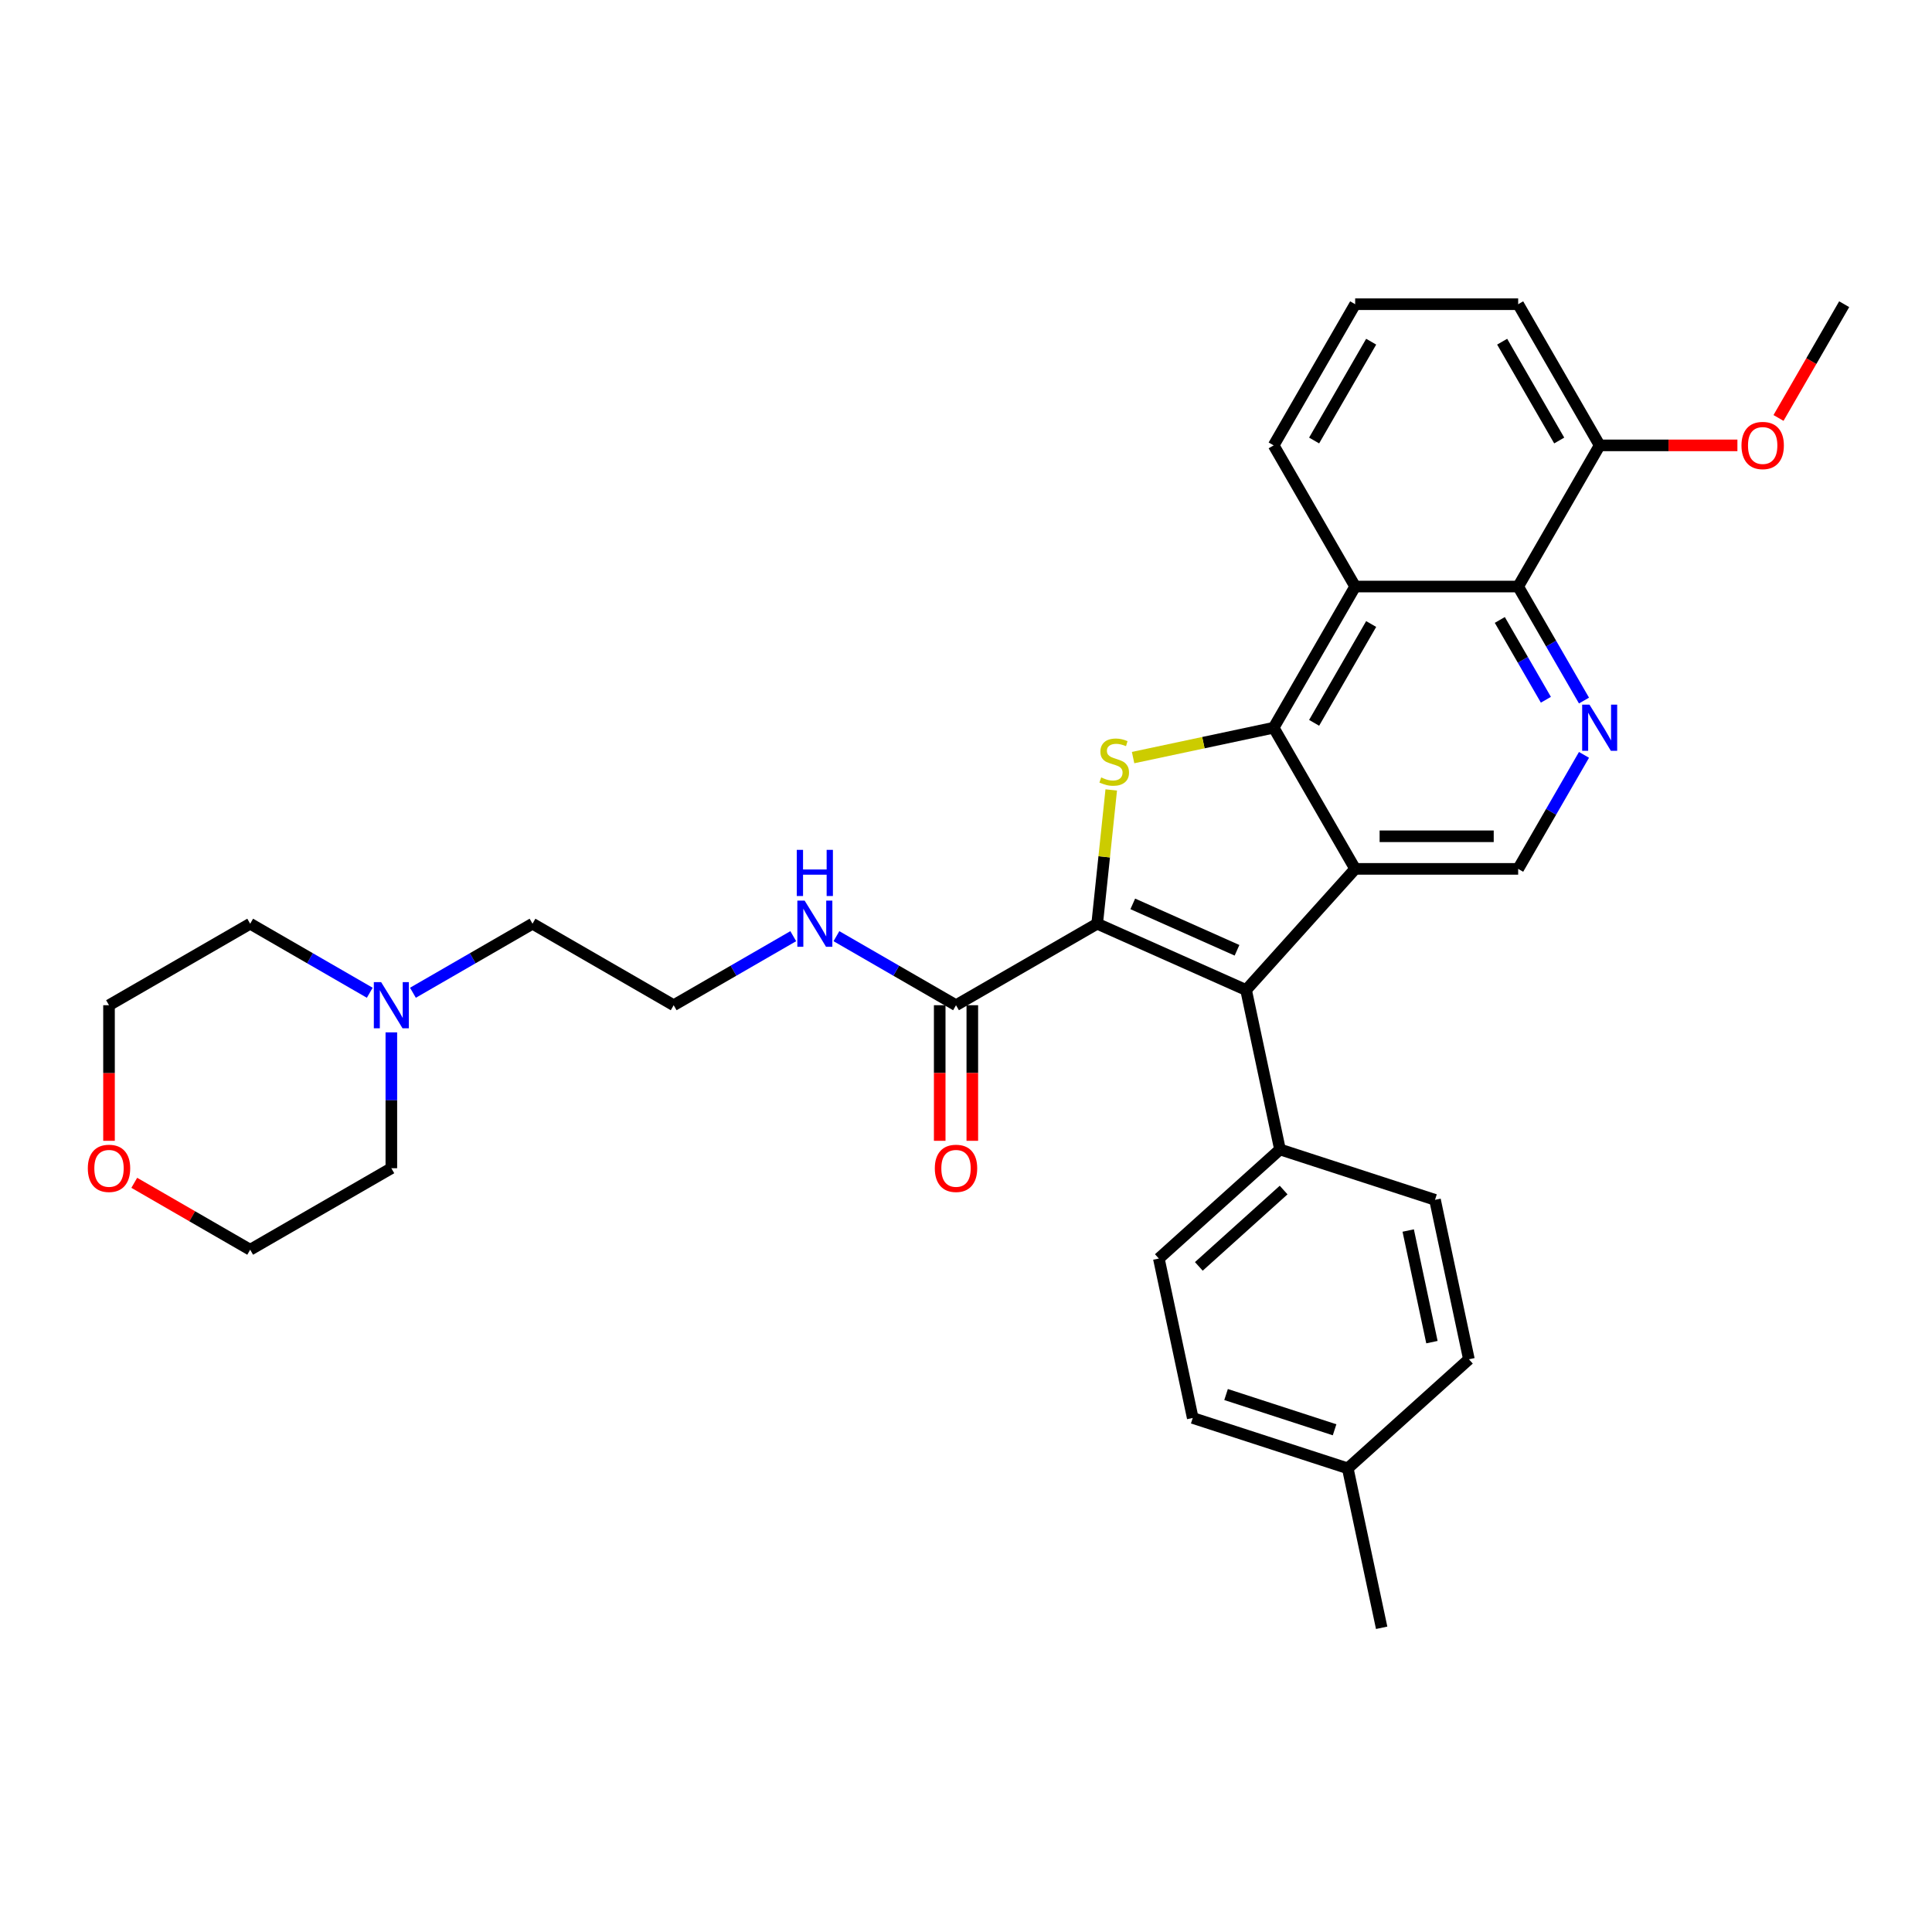 <?xml version='1.0' encoding='iso-8859-1'?>
<svg version='1.1' baseProfile='full'
              xmlns='http://www.w3.org/2000/svg'
                      xmlns:rdkit='http://www.rdkit.org/xml'
                      xmlns:xlink='http://www.w3.org/1999/xlink'
                  xml:space='preserve'
width='1000px' height='1000px' viewBox='0 0 1000 1000'>
<!-- END OF HEADER -->
<rect style='opacity:1.0;fill:#FFFFFF;stroke:none' width='1000' height='1000' x='0' y='0'> </rect>
<path class='bond-2' d='M 567.898,478.113 L 571.537,443.491' style='fill:none;fill-rule:evenodd;stroke:#000000;stroke-width:6px;stroke-linecap:butt;stroke-linejoin:miter;stroke-opacity:1' />
<path class='bond-2' d='M 571.537,443.491 L 575.176,408.868' style='fill:none;fill-rule:evenodd;stroke:#CCCC00;stroke-width:6px;stroke-linecap:butt;stroke-linejoin:miter;stroke-opacity:1' />
<path class='bond-3' d='M 567.898,478.113 L 644.975,512.43' style='fill:none;fill-rule:evenodd;stroke:#000000;stroke-width:6px;stroke-linecap:butt;stroke-linejoin:miter;stroke-opacity:1' />
<path class='bond-3' d='M 586.323,467.845 L 640.277,491.867' style='fill:none;fill-rule:evenodd;stroke:#000000;stroke-width:6px;stroke-linecap:butt;stroke-linejoin:miter;stroke-opacity:1' />
<path class='bond-7' d='M 567.898,478.113 L 494.83,520.299' style='fill:none;fill-rule:evenodd;stroke:#000000;stroke-width:6px;stroke-linecap:butt;stroke-linejoin:miter;stroke-opacity:1' />
<path class='bond-0' d='M 701.431,449.73 L 644.975,512.43' style='fill:none;fill-rule:evenodd;stroke:#000000;stroke-width:6px;stroke-linecap:butt;stroke-linejoin:miter;stroke-opacity:1' />
<path class='bond-8' d='M 701.431,449.73 L 785.802,449.73' style='fill:none;fill-rule:evenodd;stroke:#000000;stroke-width:6px;stroke-linecap:butt;stroke-linejoin:miter;stroke-opacity:1' />
<path class='bond-8' d='M 714.087,432.856 L 773.147,432.856' style='fill:none;fill-rule:evenodd;stroke:#000000;stroke-width:6px;stroke-linecap:butt;stroke-linejoin:miter;stroke-opacity:1' />
<path class='bond-32' d='M 701.431,449.73 L 659.245,376.662' style='fill:none;fill-rule:evenodd;stroke:#000000;stroke-width:6px;stroke-linecap:butt;stroke-linejoin:miter;stroke-opacity:1' />
<path class='bond-1' d='M 659.245,376.662 L 622.866,384.395' style='fill:none;fill-rule:evenodd;stroke:#000000;stroke-width:6px;stroke-linecap:butt;stroke-linejoin:miter;stroke-opacity:1' />
<path class='bond-1' d='M 622.866,384.395 L 586.488,392.127' style='fill:none;fill-rule:evenodd;stroke:#CCCC00;stroke-width:6px;stroke-linecap:butt;stroke-linejoin:miter;stroke-opacity:1' />
<path class='bond-4' d='M 659.245,376.662 L 701.431,303.594' style='fill:none;fill-rule:evenodd;stroke:#000000;stroke-width:6px;stroke-linecap:butt;stroke-linejoin:miter;stroke-opacity:1' />
<path class='bond-4' d='M 680.187,374.139 L 709.717,322.992' style='fill:none;fill-rule:evenodd;stroke:#000000;stroke-width:6px;stroke-linecap:butt;stroke-linejoin:miter;stroke-opacity:1' />
<path class='bond-9' d='M 644.975,512.43 L 662.517,594.958' style='fill:none;fill-rule:evenodd;stroke:#000000;stroke-width:6px;stroke-linecap:butt;stroke-linejoin:miter;stroke-opacity:1' />
<path class='bond-6' d='M 701.431,303.594 L 785.802,303.594' style='fill:none;fill-rule:evenodd;stroke:#000000;stroke-width:6px;stroke-linecap:butt;stroke-linejoin:miter;stroke-opacity:1' />
<path class='bond-17' d='M 701.431,303.594 L 659.245,230.526' style='fill:none;fill-rule:evenodd;stroke:#000000;stroke-width:6px;stroke-linecap:butt;stroke-linejoin:miter;stroke-opacity:1' />
<path class='bond-5' d='M 819.873,390.718 L 802.838,420.224' style='fill:none;fill-rule:evenodd;stroke:#0000FF;stroke-width:6px;stroke-linecap:butt;stroke-linejoin:miter;stroke-opacity:1' />
<path class='bond-5' d='M 802.838,420.224 L 785.802,449.73' style='fill:none;fill-rule:evenodd;stroke:#000000;stroke-width:6px;stroke-linecap:butt;stroke-linejoin:miter;stroke-opacity:1' />
<path class='bond-33' d='M 819.873,362.606 L 802.838,333.1' style='fill:none;fill-rule:evenodd;stroke:#0000FF;stroke-width:6px;stroke-linecap:butt;stroke-linejoin:miter;stroke-opacity:1' />
<path class='bond-33' d='M 802.838,333.1 L 785.802,303.594' style='fill:none;fill-rule:evenodd;stroke:#000000;stroke-width:6px;stroke-linecap:butt;stroke-linejoin:miter;stroke-opacity:1' />
<path class='bond-33' d='M 800.149,362.191 L 788.224,341.537' style='fill:none;fill-rule:evenodd;stroke:#0000FF;stroke-width:6px;stroke-linecap:butt;stroke-linejoin:miter;stroke-opacity:1' />
<path class='bond-33' d='M 788.224,341.537 L 776.299,320.883' style='fill:none;fill-rule:evenodd;stroke:#000000;stroke-width:6px;stroke-linecap:butt;stroke-linejoin:miter;stroke-opacity:1' />
<path class='bond-11' d='M 785.802,303.594 L 827.988,230.526' style='fill:none;fill-rule:evenodd;stroke:#000000;stroke-width:6px;stroke-linecap:butt;stroke-linejoin:miter;stroke-opacity:1' />
<path class='bond-12' d='M 486.393,520.299 L 486.393,555.389' style='fill:none;fill-rule:evenodd;stroke:#000000;stroke-width:6px;stroke-linecap:butt;stroke-linejoin:miter;stroke-opacity:1' />
<path class='bond-12' d='M 486.393,555.389 L 486.393,590.479' style='fill:none;fill-rule:evenodd;stroke:#FF0000;stroke-width:6px;stroke-linecap:butt;stroke-linejoin:miter;stroke-opacity:1' />
<path class='bond-12' d='M 503.267,520.299 L 503.267,555.389' style='fill:none;fill-rule:evenodd;stroke:#000000;stroke-width:6px;stroke-linecap:butt;stroke-linejoin:miter;stroke-opacity:1' />
<path class='bond-12' d='M 503.267,555.389 L 503.267,590.479' style='fill:none;fill-rule:evenodd;stroke:#FF0000;stroke-width:6px;stroke-linecap:butt;stroke-linejoin:miter;stroke-opacity:1' />
<path class='bond-13' d='M 494.83,520.299 L 463.882,502.431' style='fill:none;fill-rule:evenodd;stroke:#000000;stroke-width:6px;stroke-linecap:butt;stroke-linejoin:miter;stroke-opacity:1' />
<path class='bond-13' d='M 463.882,502.431 L 432.933,484.563' style='fill:none;fill-rule:evenodd;stroke:#0000FF;stroke-width:6px;stroke-linecap:butt;stroke-linejoin:miter;stroke-opacity:1' />
<path class='bond-15' d='M 662.517,594.958 L 599.817,651.414' style='fill:none;fill-rule:evenodd;stroke:#000000;stroke-width:6px;stroke-linecap:butt;stroke-linejoin:miter;stroke-opacity:1' />
<path class='bond-15' d='M 664.403,615.966 L 620.513,655.485' style='fill:none;fill-rule:evenodd;stroke:#000000;stroke-width:6px;stroke-linecap:butt;stroke-linejoin:miter;stroke-opacity:1' />
<path class='bond-16' d='M 662.517,594.958 L 742.759,621.03' style='fill:none;fill-rule:evenodd;stroke:#000000;stroke-width:6px;stroke-linecap:butt;stroke-linejoin:miter;stroke-opacity:1' />
<path class='bond-10' d='M 213.729,513.85 L 244.678,495.981' style='fill:none;fill-rule:evenodd;stroke:#0000FF;stroke-width:6px;stroke-linecap:butt;stroke-linejoin:miter;stroke-opacity:1' />
<path class='bond-10' d='M 244.678,495.981 L 275.627,478.113' style='fill:none;fill-rule:evenodd;stroke:#000000;stroke-width:6px;stroke-linecap:butt;stroke-linejoin:miter;stroke-opacity:1' />
<path class='bond-24' d='M 202.559,534.355 L 202.559,569.513' style='fill:none;fill-rule:evenodd;stroke:#0000FF;stroke-width:6px;stroke-linecap:butt;stroke-linejoin:miter;stroke-opacity:1' />
<path class='bond-24' d='M 202.559,569.513 L 202.559,604.671' style='fill:none;fill-rule:evenodd;stroke:#000000;stroke-width:6px;stroke-linecap:butt;stroke-linejoin:miter;stroke-opacity:1' />
<path class='bond-25' d='M 191.388,513.85 L 160.439,495.981' style='fill:none;fill-rule:evenodd;stroke:#0000FF;stroke-width:6px;stroke-linecap:butt;stroke-linejoin:miter;stroke-opacity:1' />
<path class='bond-25' d='M 160.439,495.981 L 129.491,478.113' style='fill:none;fill-rule:evenodd;stroke:#000000;stroke-width:6px;stroke-linecap:butt;stroke-linejoin:miter;stroke-opacity:1' />
<path class='bond-22' d='M 827.988,230.526 L 863.635,230.526' style='fill:none;fill-rule:evenodd;stroke:#000000;stroke-width:6px;stroke-linecap:butt;stroke-linejoin:miter;stroke-opacity:1' />
<path class='bond-22' d='M 863.635,230.526 L 899.282,230.526' style='fill:none;fill-rule:evenodd;stroke:#FF0000;stroke-width:6px;stroke-linecap:butt;stroke-linejoin:miter;stroke-opacity:1' />
<path class='bond-35' d='M 827.988,230.526 L 785.802,157.458' style='fill:none;fill-rule:evenodd;stroke:#000000;stroke-width:6px;stroke-linecap:butt;stroke-linejoin:miter;stroke-opacity:1' />
<path class='bond-35' d='M 807.047,228.003 L 777.517,176.856' style='fill:none;fill-rule:evenodd;stroke:#000000;stroke-width:6px;stroke-linecap:butt;stroke-linejoin:miter;stroke-opacity:1' />
<path class='bond-21' d='M 410.591,484.563 L 379.643,502.431' style='fill:none;fill-rule:evenodd;stroke:#0000FF;stroke-width:6px;stroke-linecap:butt;stroke-linejoin:miter;stroke-opacity:1' />
<path class='bond-21' d='M 379.643,502.431 L 348.694,520.299' style='fill:none;fill-rule:evenodd;stroke:#000000;stroke-width:6px;stroke-linecap:butt;stroke-linejoin:miter;stroke-opacity:1' />
<path class='bond-14' d='M 56.423,590.479 L 56.423,555.389' style='fill:none;fill-rule:evenodd;stroke:#FF0000;stroke-width:6px;stroke-linecap:butt;stroke-linejoin:miter;stroke-opacity:1' />
<path class='bond-14' d='M 56.423,555.389 L 56.423,520.299' style='fill:none;fill-rule:evenodd;stroke:#000000;stroke-width:6px;stroke-linecap:butt;stroke-linejoin:miter;stroke-opacity:1' />
<path class='bond-36' d='M 69.5,612.221 L 99.496,629.539' style='fill:none;fill-rule:evenodd;stroke:#FF0000;stroke-width:6px;stroke-linecap:butt;stroke-linejoin:miter;stroke-opacity:1' />
<path class='bond-36' d='M 99.496,629.539 L 129.491,646.856' style='fill:none;fill-rule:evenodd;stroke:#000000;stroke-width:6px;stroke-linecap:butt;stroke-linejoin:miter;stroke-opacity:1' />
<path class='bond-19' d='M 599.817,651.414 L 617.359,733.941' style='fill:none;fill-rule:evenodd;stroke:#000000;stroke-width:6px;stroke-linecap:butt;stroke-linejoin:miter;stroke-opacity:1' />
<path class='bond-18' d='M 742.759,621.03 L 760.301,703.558' style='fill:none;fill-rule:evenodd;stroke:#000000;stroke-width:6px;stroke-linecap:butt;stroke-linejoin:miter;stroke-opacity:1' />
<path class='bond-18' d='M 728.885,636.918 L 741.164,694.687' style='fill:none;fill-rule:evenodd;stroke:#000000;stroke-width:6px;stroke-linecap:butt;stroke-linejoin:miter;stroke-opacity:1' />
<path class='bond-26' d='M 659.245,230.526 L 701.431,157.458' style='fill:none;fill-rule:evenodd;stroke:#000000;stroke-width:6px;stroke-linecap:butt;stroke-linejoin:miter;stroke-opacity:1' />
<path class='bond-26' d='M 680.187,228.003 L 709.717,176.856' style='fill:none;fill-rule:evenodd;stroke:#000000;stroke-width:6px;stroke-linecap:butt;stroke-linejoin:miter;stroke-opacity:1' />
<path class='bond-20' d='M 760.301,703.558 L 697.601,760.014' style='fill:none;fill-rule:evenodd;stroke:#000000;stroke-width:6px;stroke-linecap:butt;stroke-linejoin:miter;stroke-opacity:1' />
<path class='bond-34' d='M 617.359,733.941 L 697.601,760.014' style='fill:none;fill-rule:evenodd;stroke:#000000;stroke-width:6px;stroke-linecap:butt;stroke-linejoin:miter;stroke-opacity:1' />
<path class='bond-34' d='M 634.609,721.804 L 690.779,740.054' style='fill:none;fill-rule:evenodd;stroke:#000000;stroke-width:6px;stroke-linecap:butt;stroke-linejoin:miter;stroke-opacity:1' />
<path class='bond-30' d='M 697.601,760.014 L 715.143,842.542' style='fill:none;fill-rule:evenodd;stroke:#000000;stroke-width:6px;stroke-linecap:butt;stroke-linejoin:miter;stroke-opacity:1' />
<path class='bond-23' d='M 348.694,520.299 L 275.627,478.113' style='fill:none;fill-rule:evenodd;stroke:#000000;stroke-width:6px;stroke-linecap:butt;stroke-linejoin:miter;stroke-opacity:1' />
<path class='bond-31' d='M 920.553,216.335 L 937.549,186.897' style='fill:none;fill-rule:evenodd;stroke:#FF0000;stroke-width:6px;stroke-linecap:butt;stroke-linejoin:miter;stroke-opacity:1' />
<path class='bond-31' d='M 937.549,186.897 L 954.545,157.458' style='fill:none;fill-rule:evenodd;stroke:#000000;stroke-width:6px;stroke-linecap:butt;stroke-linejoin:miter;stroke-opacity:1' />
<path class='bond-28' d='M 202.559,604.671 L 129.491,646.856' style='fill:none;fill-rule:evenodd;stroke:#000000;stroke-width:6px;stroke-linecap:butt;stroke-linejoin:miter;stroke-opacity:1' />
<path class='bond-29' d='M 129.491,478.113 L 56.423,520.299' style='fill:none;fill-rule:evenodd;stroke:#000000;stroke-width:6px;stroke-linecap:butt;stroke-linejoin:miter;stroke-opacity:1' />
<path class='bond-27' d='M 701.431,157.458 L 785.802,157.458' style='fill:none;fill-rule:evenodd;stroke:#000000;stroke-width:6px;stroke-linecap:butt;stroke-linejoin:miter;stroke-opacity:1' />
<path  class='atom-3' d='M 569.968 402.405
Q 570.238 402.506, 571.351 402.979
Q 572.465 403.451, 573.68 403.755
Q 574.929 404.025, 576.144 404.025
Q 578.405 404.025, 579.721 402.945
Q 581.037 401.831, 581.037 399.907
Q 581.037 398.591, 580.362 397.781
Q 579.721 396.971, 578.708 396.533
Q 577.696 396.094, 576.009 395.588
Q 573.882 394.946, 572.6 394.339
Q 571.351 393.731, 570.44 392.449
Q 569.563 391.167, 569.563 389.007
Q 569.563 386.003, 571.588 384.147
Q 573.646 382.291, 577.696 382.291
Q 580.463 382.291, 583.602 383.607
L 582.826 386.206
Q 579.957 385.024, 577.797 385.024
Q 575.469 385.024, 574.186 386.003
Q 572.904 386.948, 572.937 388.602
Q 572.937 389.884, 573.579 390.66
Q 574.254 391.437, 575.199 391.875
Q 576.177 392.314, 577.797 392.82
Q 579.957 393.495, 581.24 394.17
Q 582.522 394.845, 583.433 396.229
Q 584.378 397.579, 584.378 399.907
Q 584.378 403.215, 582.151 405.004
Q 579.957 406.758, 576.279 406.758
Q 574.152 406.758, 572.532 406.286
Q 570.946 405.847, 569.056 405.071
L 569.968 402.405
' fill='#CCCC00'/>
<path  class='atom-6' d='M 822.707 364.715
L 830.536 377.371
Q 831.312 378.62, 832.561 380.881
Q 833.81 383.142, 833.877 383.277
L 833.877 364.715
L 837.05 364.715
L 837.05 388.609
L 833.776 388.609
L 825.373 374.772
Q 824.394 373.152, 823.348 371.296
Q 822.335 369.44, 822.032 368.866
L 822.032 388.609
L 818.927 388.609
L 818.927 364.715
L 822.707 364.715
' fill='#0000FF'/>
<path  class='atom-11' d='M 197.277 508.352
L 205.107 521.008
Q 205.883 522.256, 207.132 524.518
Q 208.38 526.779, 208.448 526.914
L 208.448 508.352
L 211.62 508.352
L 211.62 532.246
L 208.347 532.246
L 199.943 518.409
Q 198.964 516.789, 197.918 514.933
Q 196.906 513.077, 196.602 512.503
L 196.602 532.246
L 193.497 532.246
L 193.497 508.352
L 197.277 508.352
' fill='#0000FF'/>
<path  class='atom-13' d='M 483.862 604.738
Q 483.862 599.001, 486.697 595.795
Q 489.532 592.589, 494.83 592.589
Q 500.129 592.589, 502.964 595.795
Q 505.798 599.001, 505.798 604.738
Q 505.798 610.543, 502.93 613.85
Q 500.061 617.124, 494.83 617.124
Q 489.565 617.124, 486.697 613.85
Q 483.862 610.577, 483.862 604.738
M 494.83 614.424
Q 498.475 614.424, 500.432 611.994
Q 502.424 609.53, 502.424 604.738
Q 502.424 600.047, 500.432 597.685
Q 498.475 595.288, 494.83 595.288
Q 491.185 595.288, 489.194 597.651
Q 487.237 600.013, 487.237 604.738
Q 487.237 609.564, 489.194 611.994
Q 491.185 614.424, 494.83 614.424
' fill='#FF0000'/>
<path  class='atom-14' d='M 416.481 466.166
L 424.31 478.822
Q 425.087 480.071, 426.335 482.332
Q 427.584 484.593, 427.651 484.728
L 427.651 466.166
L 430.824 466.166
L 430.824 490.06
L 427.55 490.06
L 419.147 476.223
Q 418.168 474.603, 417.122 472.747
Q 416.109 470.891, 415.806 470.317
L 415.806 490.06
L 412.701 490.06
L 412.701 466.166
L 416.481 466.166
' fill='#0000FF'/>
<path  class='atom-14' d='M 412.414 439.883
L 415.654 439.883
L 415.654 450.041
L 427.871 450.041
L 427.871 439.883
L 431.111 439.883
L 431.111 463.777
L 427.871 463.777
L 427.871 452.741
L 415.654 452.741
L 415.654 463.777
L 412.414 463.777
L 412.414 439.883
' fill='#0000FF'/>
<path  class='atom-15' d='M 45.455 604.738
Q 45.455 599.001, 48.289 595.795
Q 51.124 592.589, 56.423 592.589
Q 61.721 592.589, 64.556 595.795
Q 67.391 599.001, 67.391 604.738
Q 67.391 610.543, 64.522 613.85
Q 61.654 617.124, 56.423 617.124
Q 51.158 617.124, 48.289 613.85
Q 45.455 610.577, 45.455 604.738
M 56.423 614.424
Q 60.068 614.424, 62.025 611.994
Q 64.016 609.53, 64.016 604.738
Q 64.016 600.047, 62.025 597.685
Q 60.068 595.288, 56.423 595.288
Q 52.778 595.288, 50.787 597.651
Q 48.829 600.013, 48.829 604.738
Q 48.829 609.564, 50.787 611.994
Q 52.778 614.424, 56.423 614.424
' fill='#FF0000'/>
<path  class='atom-23' d='M 901.391 230.594
Q 901.391 224.857, 904.226 221.65
Q 907.061 218.444, 912.36 218.444
Q 917.658 218.444, 920.493 221.65
Q 923.328 224.857, 923.328 230.594
Q 923.328 236.399, 920.459 239.706
Q 917.591 242.98, 912.36 242.98
Q 907.095 242.98, 904.226 239.706
Q 901.391 236.432, 901.391 230.594
M 912.36 240.28
Q 916.005 240.28, 917.962 237.85
Q 919.953 235.386, 919.953 230.594
Q 919.953 225.903, 917.962 223.54
Q 916.005 221.144, 912.36 221.144
Q 908.715 221.144, 906.724 223.507
Q 904.766 225.869, 904.766 230.594
Q 904.766 235.42, 906.724 237.85
Q 908.715 240.28, 912.36 240.28
' fill='#FF0000'/>
</svg>

